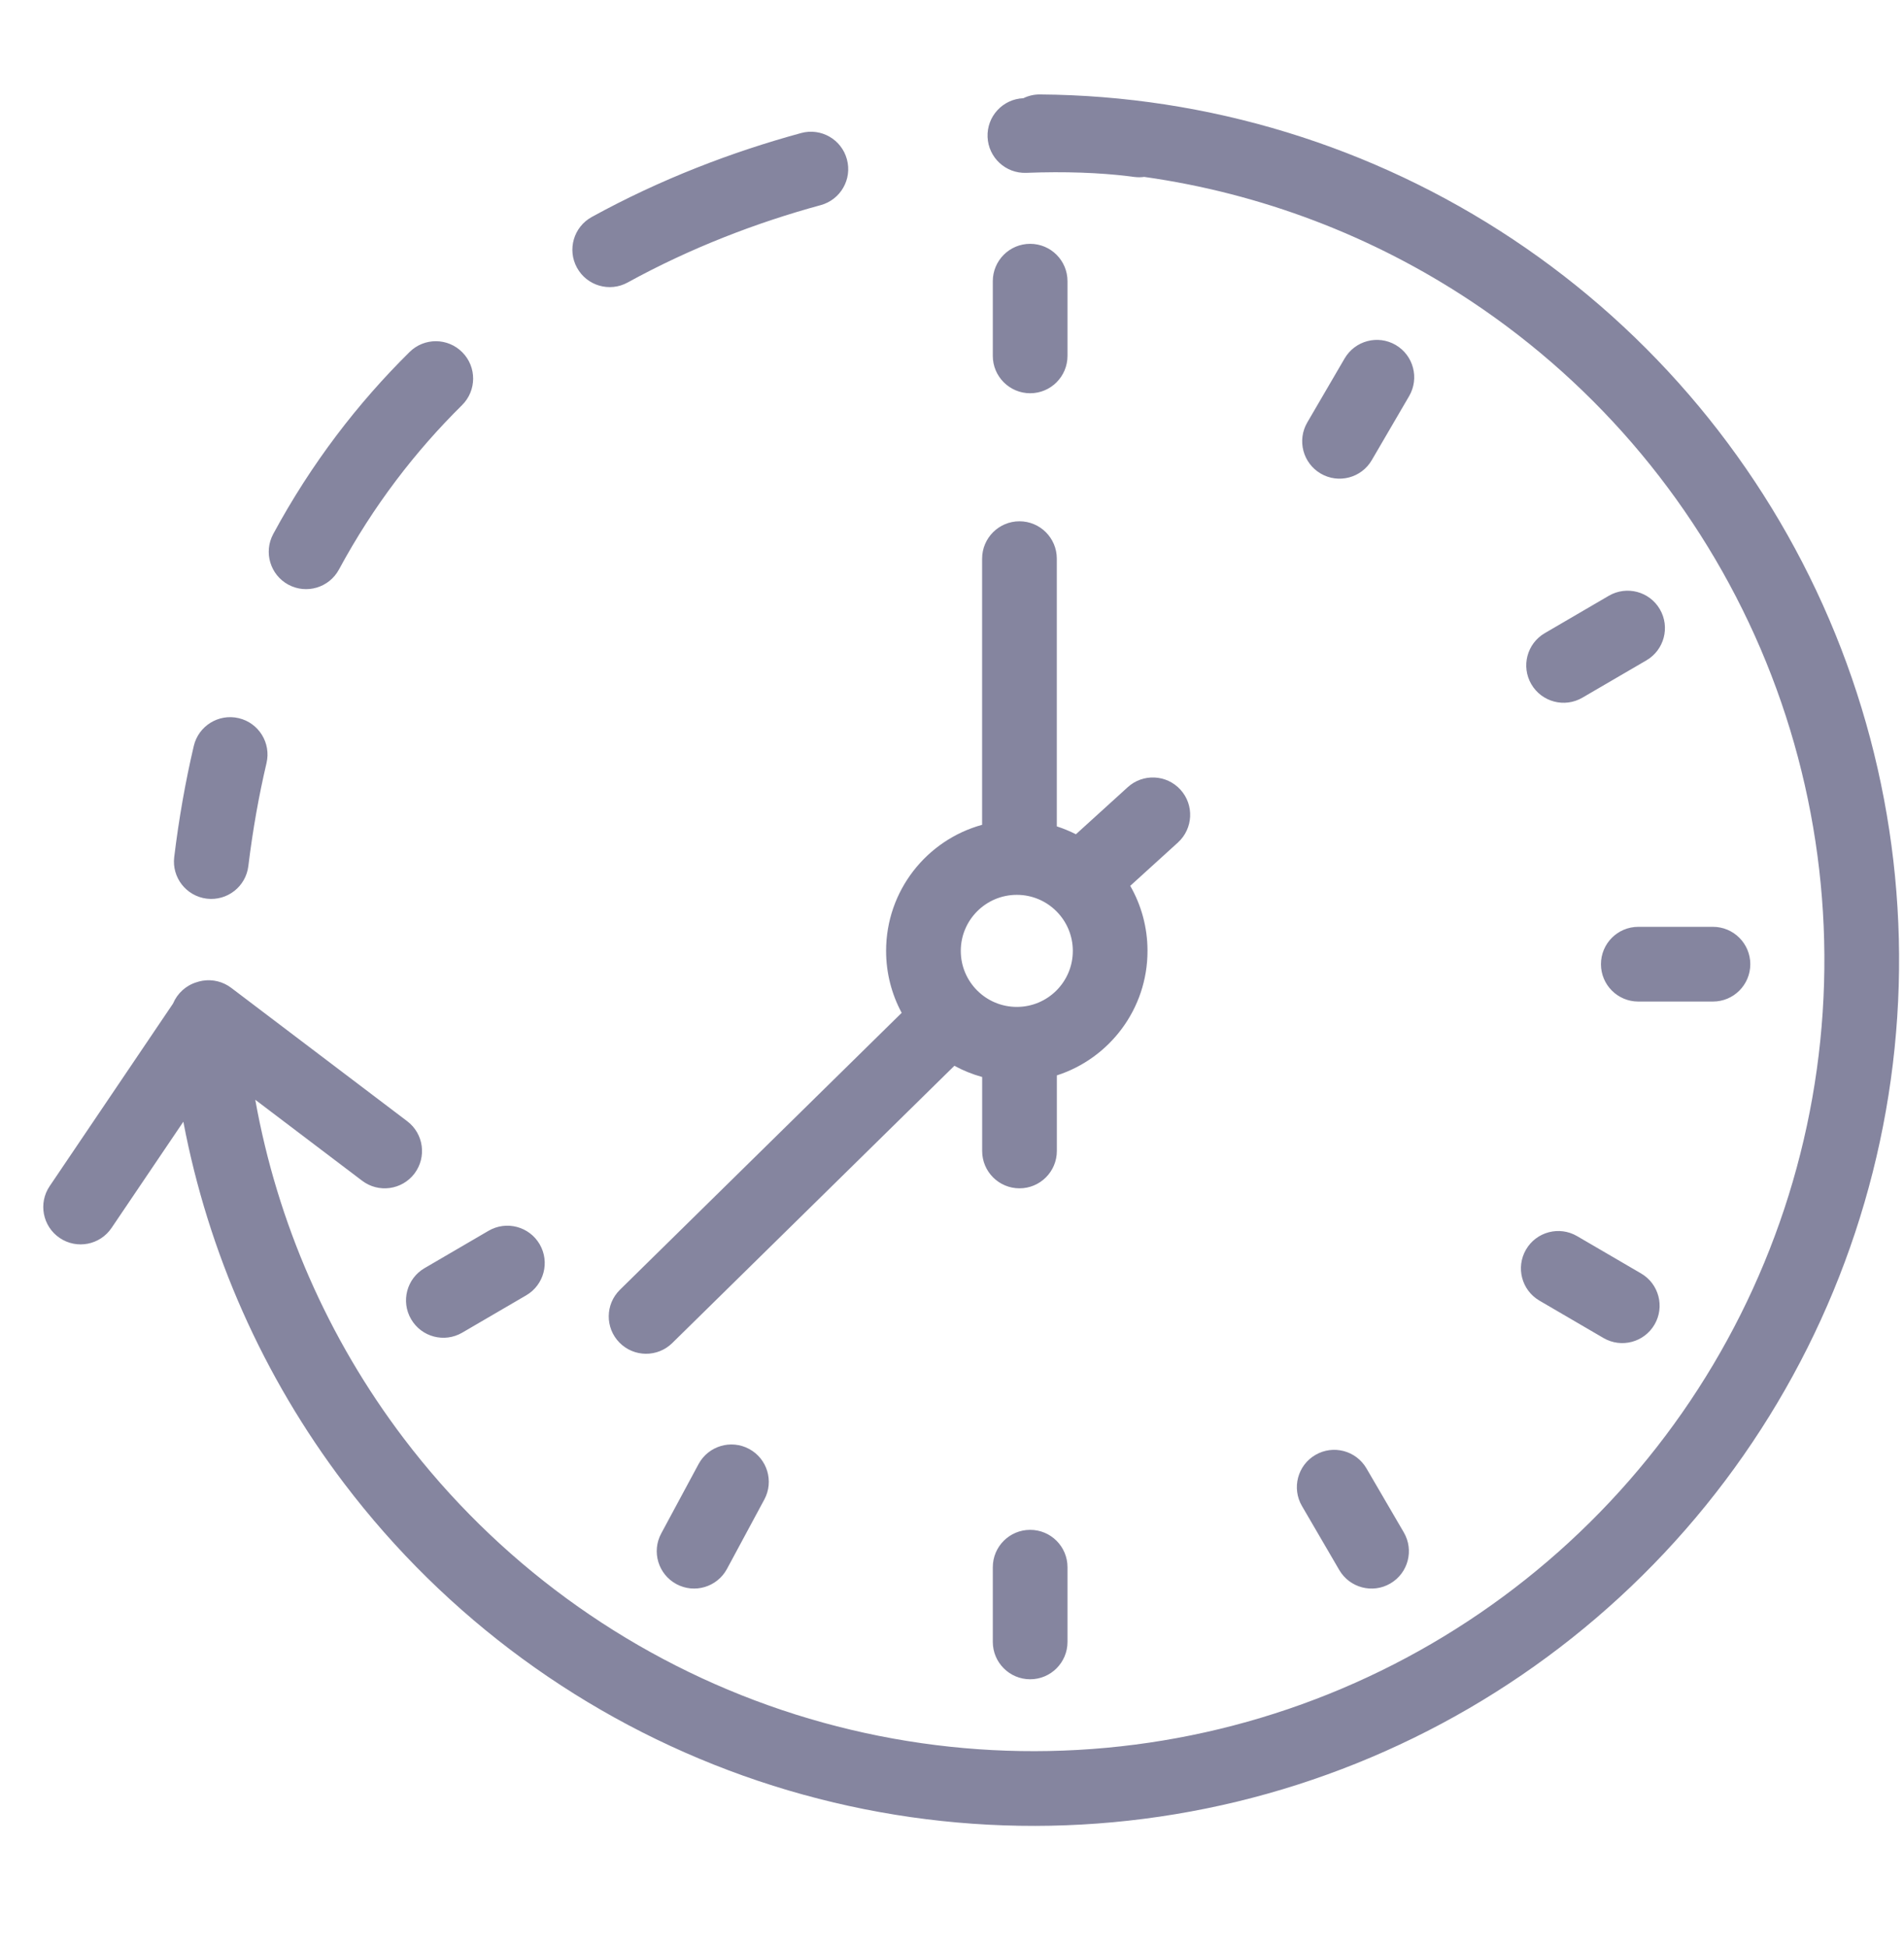 <svg width="44" height="45" viewBox="0 0 44 45" fill="none" xmlns="http://www.w3.org/2000/svg">
<path fill-rule="evenodd" clip-rule="evenodd" d="M26.213 4.088C26.291 4.098 26.368 4.097 26.443 4.087C29.136 4.467 31.721 5.446 34.004 6.964C36.964 8.931 39.285 11.72 40.685 14.987C42.084 18.254 42.5 21.858 41.882 25.359C41.264 28.859 39.639 32.103 37.206 34.693C34.772 37.284 31.636 39.109 28.181 39.944C24.727 40.779 21.103 40.589 17.755 39.397C14.407 38.204 11.479 36.061 9.33 33.23C7.579 30.923 6.407 28.24 5.899 25.407L8.369 27.278C8.749 27.566 9.29 27.491 9.578 27.112C9.865 26.732 9.791 26.191 9.411 25.903L5.343 22.821C5.154 22.678 4.915 22.619 4.681 22.657C4.635 22.665 4.589 22.676 4.545 22.691C4.296 22.766 4.097 22.95 3.999 23.184L1.148 27.402C0.881 27.796 0.985 28.333 1.38 28.6C1.775 28.867 2.311 28.763 2.578 28.368L4.237 25.914C4.812 28.94 6.08 31.803 7.955 34.273C10.307 37.372 13.511 39.717 17.176 41.023C20.84 42.328 24.806 42.536 28.587 41.622C32.368 40.707 35.8 38.71 38.464 35.875C41.127 33.04 42.906 29.489 43.582 25.659C44.258 21.828 43.803 17.883 42.271 14.307C40.74 10.732 38.199 7.68 34.959 5.526C31.72 3.373 27.923 2.21 24.033 2.182C23.895 2.181 23.765 2.212 23.649 2.269C23.173 2.288 22.803 2.689 22.822 3.165C22.841 3.641 23.242 4.012 23.718 3.993C24.616 3.958 25.416 3.99 26.081 4.071L26.084 4.071L26.112 4.075C26.123 4.076 26.134 4.078 26.146 4.079C26.157 4.081 26.168 4.082 26.179 4.084L26.213 4.088ZM19.571 3.679C19.697 4.139 19.426 4.613 18.966 4.739C17.486 5.142 15.966 5.724 14.505 6.526C14.088 6.756 13.563 6.603 13.334 6.185C13.104 5.768 13.257 5.243 13.675 5.013C15.268 4.138 16.917 3.509 18.512 3.074C18.972 2.948 19.446 3.219 19.571 3.679ZM10.685 8.14C11.02 8.479 11.016 9.025 10.677 9.36C9.599 10.425 8.63 11.681 7.833 13.157C7.606 13.577 7.083 13.733 6.663 13.507C6.244 13.28 6.088 12.757 6.314 12.337C7.196 10.704 8.27 9.312 9.465 8.132C9.804 7.797 10.35 7.8 10.685 8.14ZM5.516 16.591C5.98 16.7 6.268 17.165 6.159 17.629C5.982 18.381 5.841 19.173 5.739 20.008C5.682 20.481 5.252 20.818 4.778 20.761C4.305 20.703 3.968 20.273 4.026 19.8C4.135 18.904 4.287 18.049 4.478 17.234C4.587 16.77 5.052 16.482 5.516 16.591ZM22.203 21.968C22.203 21.253 22.783 20.673 23.498 20.673C24.213 20.673 24.792 21.253 24.792 21.968C24.792 22.683 24.213 23.262 23.498 23.262C22.783 23.262 22.203 22.683 22.203 21.968ZM24.422 12.906V19.091C24.575 19.141 24.723 19.202 24.864 19.273L26.061 18.186C26.413 17.865 26.959 17.891 27.28 18.244C27.6 18.596 27.574 19.142 27.222 19.463L26.119 20.465C26.373 20.908 26.518 21.421 26.518 21.968C26.518 23.313 25.638 24.453 24.423 24.844V26.59C24.423 27.067 24.036 27.453 23.56 27.453C23.083 27.453 22.697 27.067 22.697 26.59V24.881C22.471 24.819 22.256 24.731 22.055 24.622L15.535 31.028C15.195 31.362 14.649 31.357 14.315 31.017C13.981 30.677 13.986 30.131 14.326 29.797L20.837 23.399C20.608 22.973 20.477 22.485 20.477 21.968C20.477 20.577 21.417 19.406 22.696 19.055V12.906C22.696 12.43 23.083 12.043 23.559 12.043C24.036 12.043 24.422 12.43 24.422 12.906ZM23.806 5.633C24.283 5.633 24.669 6.019 24.669 6.496V8.222C24.669 8.698 24.283 9.085 23.806 9.085C23.33 9.085 22.943 8.698 22.943 8.222V6.496C22.943 6.019 23.33 5.633 23.806 5.633ZM32.564 9.151C32.804 8.739 32.665 8.211 32.254 7.97C31.842 7.73 31.314 7.869 31.073 8.281L30.21 9.76C29.97 10.172 30.109 10.7 30.521 10.941C30.933 11.181 31.461 11.042 31.701 10.63L32.564 9.151ZM38.358 14.075C38.598 14.487 38.459 15.015 38.048 15.255L36.568 16.118C36.157 16.358 35.628 16.219 35.388 15.807C35.148 15.396 35.287 14.867 35.699 14.627L37.178 13.764C37.59 13.524 38.118 13.663 38.358 14.075ZM37.859 21.412C37.383 21.412 36.997 21.799 36.997 22.275C36.997 22.752 37.383 23.138 37.859 23.138H39.585C40.062 23.138 40.448 22.752 40.448 22.275C40.448 21.799 40.062 21.412 39.585 21.412H37.859ZM35.265 28.868C35.505 28.456 36.034 28.317 36.445 28.557L37.925 29.42C38.336 29.66 38.475 30.189 38.235 30.6C37.995 31.012 37.467 31.151 37.055 30.911L35.576 30.048C35.164 29.808 35.025 29.28 35.265 28.868ZM31.578 33.923C31.338 33.511 30.81 33.372 30.398 33.612C29.986 33.852 29.847 34.38 30.087 34.792L30.95 36.272C31.191 36.683 31.719 36.822 32.13 36.582C32.542 36.342 32.681 35.814 32.441 35.402L31.578 33.923ZM23.806 35.343C24.283 35.343 24.669 35.729 24.669 36.206V37.932C24.669 38.408 24.283 38.795 23.806 38.795C23.33 38.795 22.943 38.408 22.943 37.932V36.206C22.943 35.729 23.33 35.343 23.806 35.343ZM17.663 34.642C17.889 34.223 17.732 33.7 17.312 33.474C16.892 33.248 16.369 33.405 16.143 33.824L15.28 35.427C15.054 35.846 15.211 36.37 15.631 36.596C16.05 36.822 16.574 36.665 16.8 36.245L17.663 34.642ZM12.471 28.745C12.711 29.157 12.572 29.685 12.16 29.925L10.681 30.788C10.269 31.028 9.741 30.889 9.501 30.477C9.26 30.066 9.399 29.537 9.811 29.297L11.29 28.434C11.702 28.194 12.23 28.333 12.471 28.745Z" fill="#85859F"/>
</svg>
